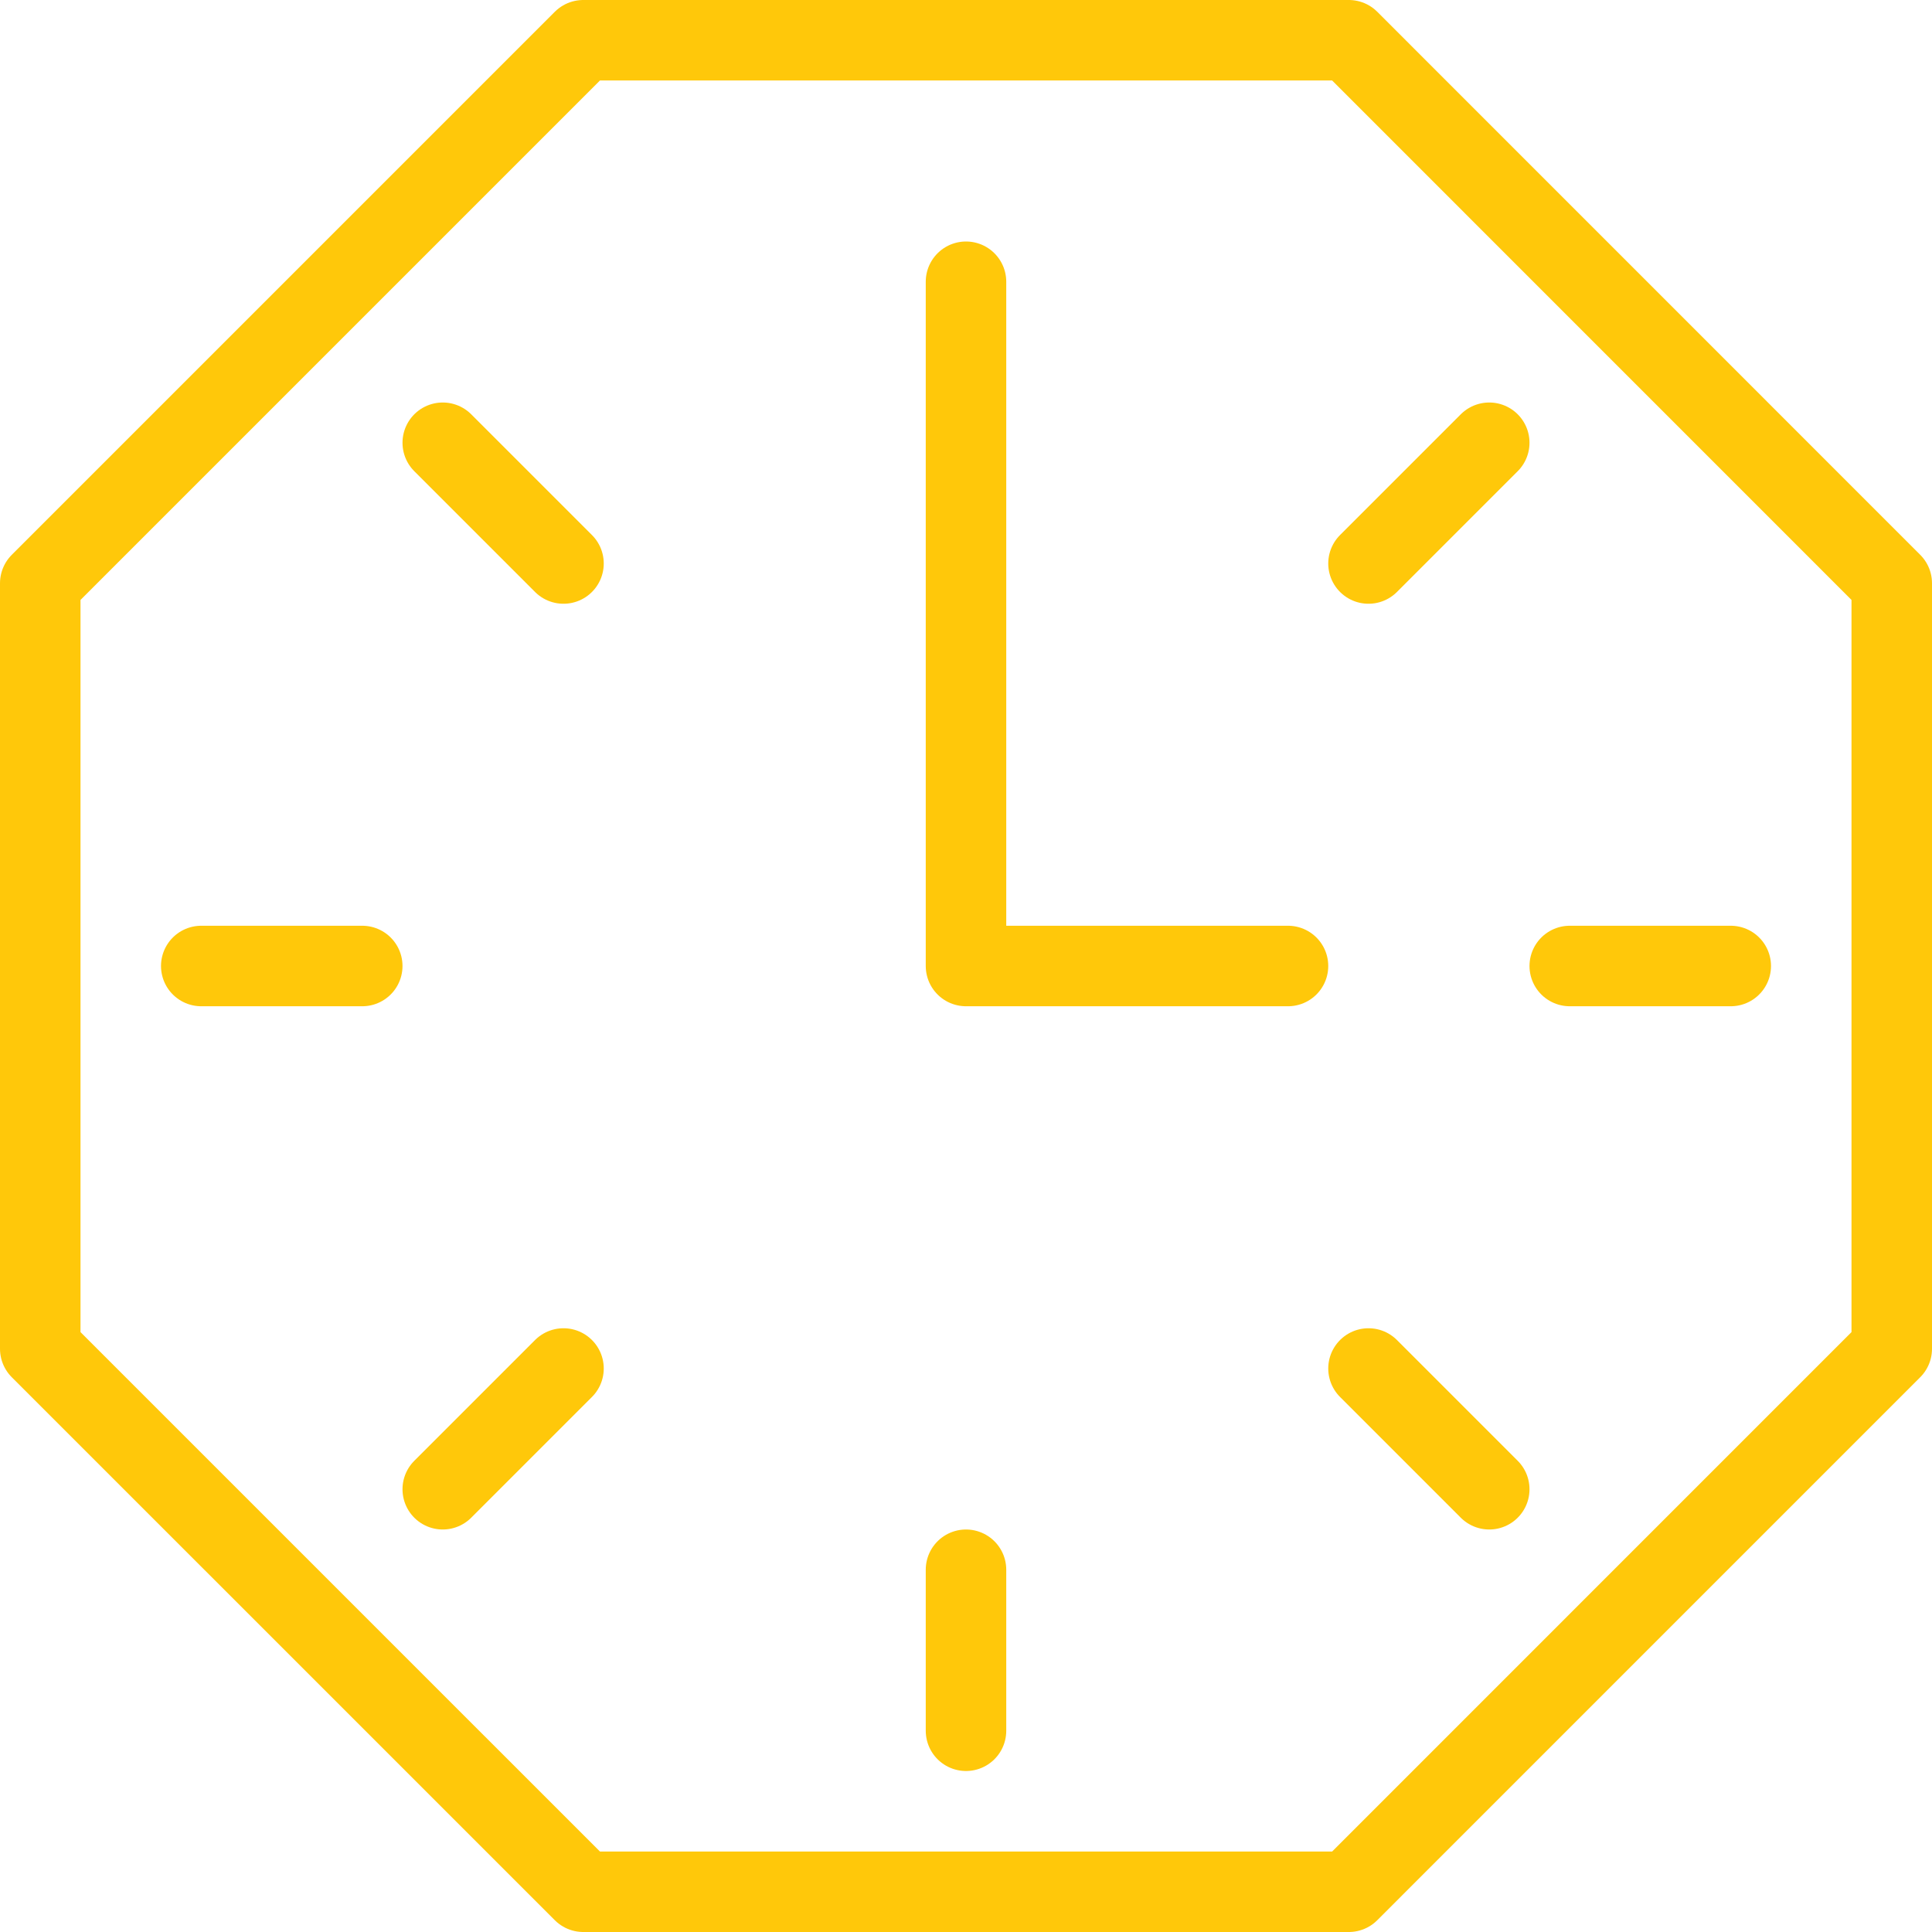 <svg width="48" height="48" viewBox="0 0 48 48" fill="none" xmlns="http://www.w3.org/2000/svg">
<path d="M11 37L14 34" stroke="#FFC80A" stroke-width="2" stroke-linecap="round" stroke-linejoin="round"/>
<path d="M24 43V39" stroke="#FFC80A" stroke-width="2" stroke-linecap="round" stroke-linejoin="round"/>
<path d="M37 37L34 34" stroke="#FFC80A" stroke-width="2" stroke-linecap="round" stroke-linejoin="round"/>
<path d="M11 11L14 14" stroke="#FFC80A" stroke-width="2" stroke-linecap="round" stroke-linejoin="round"/>
<path d="M5 24H9" stroke="#FFC80A" stroke-width="2" stroke-linecap="round" stroke-linejoin="round"/>
<path d="M43 24H39" stroke="#FFC80A" stroke-width="2" stroke-linecap="round" stroke-linejoin="round"/>
<path d="M37 11L34 14" stroke="#FFC80A" stroke-width="2" stroke-linecap="round" stroke-linejoin="round"/>
<path d="M24 7V24H32" stroke="#FFC80A" stroke-width="2" stroke-linecap="round" stroke-linejoin="round"/>
<path fill-rule="evenodd" clip-rule="evenodd" d="M14.491 47L1 33.51V14.491L14.491 1H33.511L47 14.491V33.51L33.511 47H14.491Z" stroke="#FFC80A" stroke-width="2" stroke-linecap="round" stroke-linejoin="round"/>
</svg>
